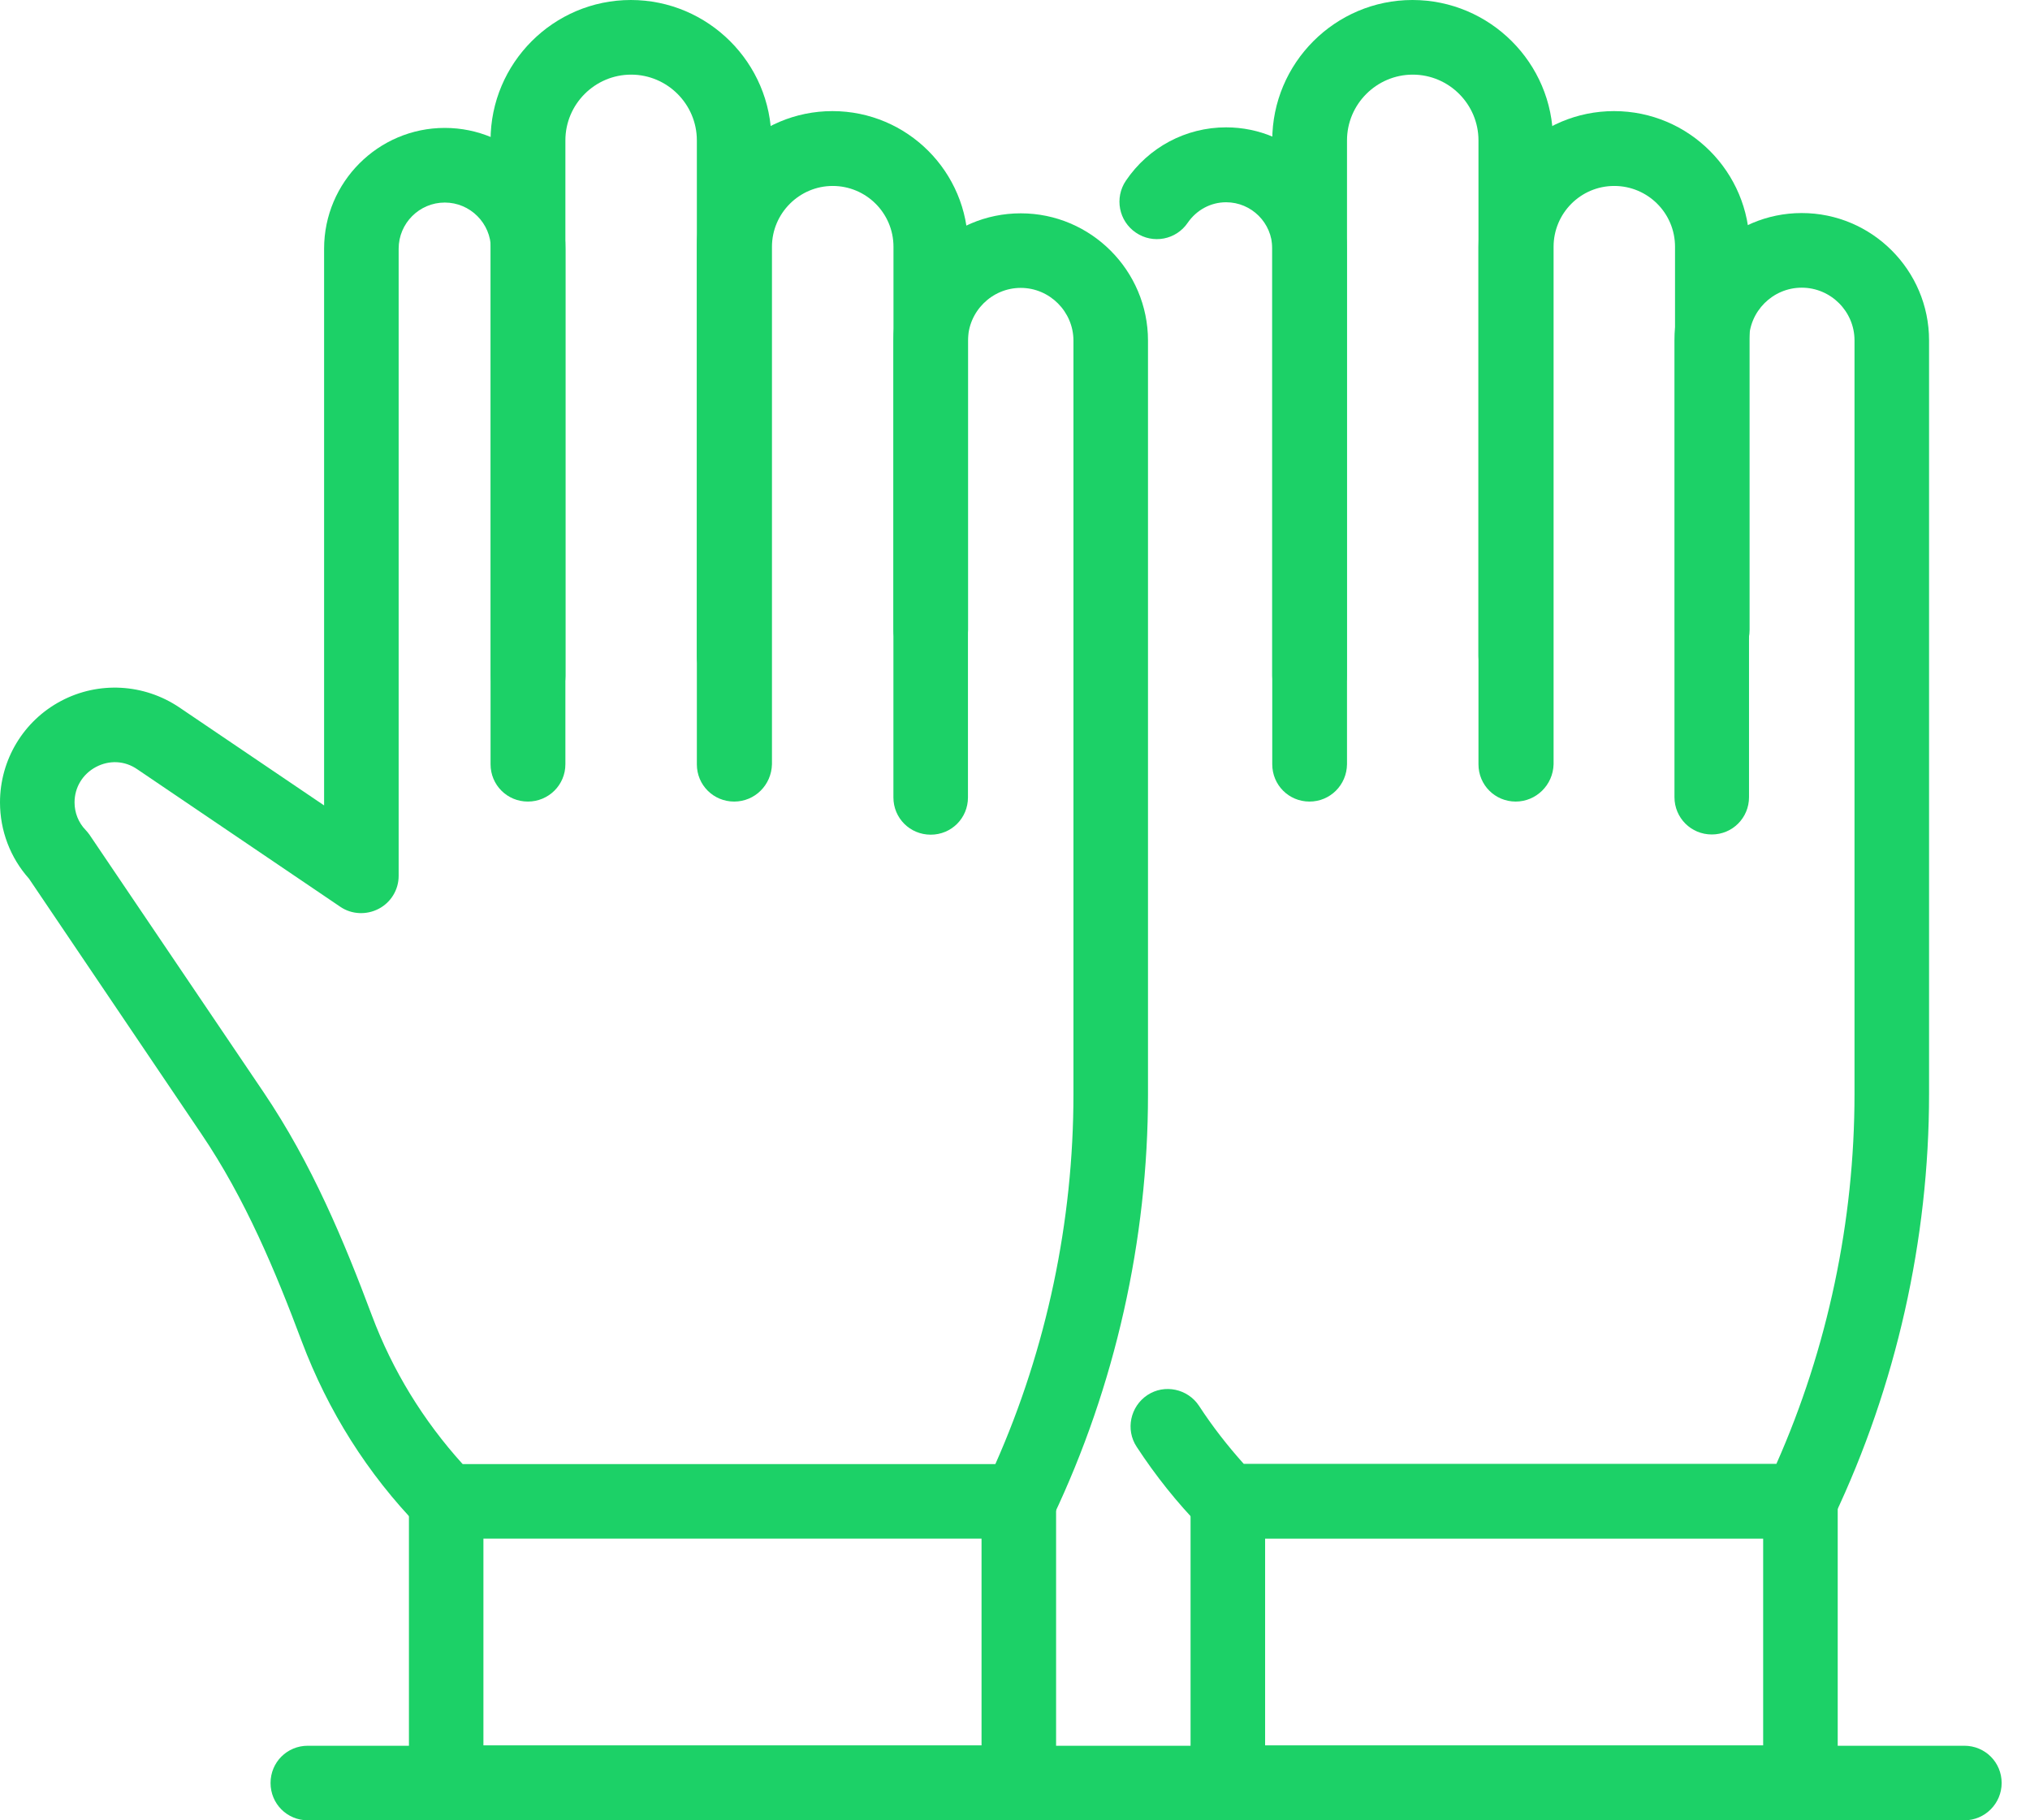 <?xml version="1.0" encoding="UTF-8"?> <svg xmlns="http://www.w3.org/2000/svg" width="29" height="26" viewBox="0 0 29 26" fill="none"> <path d="M10.488 11.449C10.192 11.449 9.955 11.213 9.955 10.917V3.525C9.955 2.455 10.823 1.587 11.892 1.587C12.961 1.587 13.829 2.455 13.829 3.525V8.999C13.829 9.295 13.592 9.531 13.296 9.531C13 9.531 12.764 9.295 12.764 8.999V3.525C12.764 3.043 12.373 2.656 11.896 2.656C11.419 2.656 11.028 3.047 11.028 3.525V10.917C11.02 11.213 10.784 11.449 10.488 11.449Z" fill="#1CD167"></path> <path d="M7.541 11.449C7.245 11.449 7.008 11.212 7.008 10.916V2.005C7.008 0.9 7.908 0 9.012 0C10.116 0 11.02 0.9 11.02 2.005V9.373C11.02 9.669 10.783 9.906 10.487 9.906C10.191 9.906 9.955 9.669 9.955 9.373V2.005C9.955 1.488 9.533 1.066 9.016 1.066C8.499 1.066 8.077 1.488 8.077 2.005V10.916C8.077 11.212 7.837 11.449 7.541 11.449Z" fill="#1CD167"></path> <path d="M14.554 21.974H6.374C6.228 21.974 6.094 21.915 5.991 21.813C5.25 21.051 4.686 20.155 4.311 19.16C3.94 18.17 3.506 17.124 2.875 16.193L0.414 12.55C0.146 12.25 0 11.863 0 11.461C0 10.853 0.335 10.296 0.872 10.012C1.408 9.728 2.055 9.764 2.56 10.103L4.63 11.504V3.552C4.63 2.601 5.404 1.827 6.354 1.827C7.305 1.827 8.078 2.601 8.078 3.552V9.657C8.078 9.953 7.841 10.19 7.545 10.19C7.249 10.19 7.013 9.953 7.013 9.657V3.552C7.013 3.189 6.717 2.893 6.354 2.893C5.991 2.893 5.695 3.189 5.695 3.552V12.511C5.695 12.708 5.585 12.889 5.411 12.98C5.238 13.071 5.025 13.063 4.863 12.953L1.96 10.987C1.783 10.865 1.562 10.853 1.369 10.956C1.179 11.058 1.065 11.248 1.065 11.461C1.065 11.607 1.12 11.749 1.223 11.855C1.242 11.875 1.262 11.899 1.278 11.922L3.763 15.597C4.457 16.623 4.918 17.736 5.313 18.79C5.609 19.579 6.046 20.289 6.61 20.913H14.219C14.953 19.259 15.335 17.44 15.335 15.632V4.866C15.335 4.452 14.996 4.112 14.582 4.112C14.168 4.112 13.828 4.452 13.828 4.866V11.39C13.828 11.686 13.592 11.922 13.296 11.922C13 11.922 12.763 11.686 12.763 11.39V4.866C12.763 3.864 13.58 3.047 14.582 3.047C15.584 3.047 16.4 3.864 16.4 4.866V15.632C16.4 17.708 15.931 19.8 15.039 21.674C14.948 21.856 14.759 21.974 14.554 21.974Z" fill="#1CD167"></path> <path d="M14.554 26H6.374C6.078 26 5.842 25.763 5.842 25.467V21.445C5.842 21.149 6.078 20.913 6.374 20.913H14.554C14.85 20.913 15.087 21.149 15.087 21.445V25.467C15.087 25.759 14.85 26 14.554 26ZM6.906 24.93H14.022V21.974H6.906V24.93Z" fill="#1CD167"></path> <path d="M21.653 11.449C21.358 11.449 21.121 11.213 21.121 10.917V3.525C21.121 2.455 21.989 1.587 23.058 1.587C24.126 1.587 24.994 2.455 24.994 3.525V8.999C24.994 9.295 24.757 9.531 24.462 9.531C24.166 9.531 23.929 9.295 23.929 8.999V3.525C23.929 3.043 23.539 2.656 23.061 2.656C22.58 2.656 22.194 3.047 22.194 3.525V10.917C22.186 11.213 21.945 11.449 21.653 11.449Z" fill="#1CD167"></path> <path d="M18.707 11.449C18.411 11.449 18.175 11.212 18.175 10.916V2.005C18.175 0.9 19.074 0 20.178 0C21.283 0 22.186 0.9 22.186 2.005V9.373C22.186 9.669 21.949 9.906 21.653 9.906C21.358 9.906 21.121 9.669 21.121 9.373V2.005C21.121 1.488 20.699 1.066 20.182 1.066C19.666 1.066 19.243 1.488 19.243 2.005V10.916C19.239 11.212 19.003 11.449 18.707 11.449Z" fill="#1CD167"></path> <path d="M25.72 21.975H17.539C17.393 21.975 17.259 21.916 17.157 21.813C16.814 21.462 16.506 21.075 16.238 20.665C16.076 20.42 16.147 20.088 16.392 19.926C16.636 19.765 16.968 19.836 17.129 20.08C17.319 20.372 17.535 20.649 17.768 20.909H25.377C26.11 19.256 26.493 17.436 26.493 15.629V4.862C26.493 4.448 26.154 4.109 25.739 4.109C25.325 4.109 24.986 4.448 24.986 4.862V11.386C24.986 11.682 24.749 11.919 24.454 11.919C24.158 11.919 23.921 11.682 23.921 11.386V4.862C23.921 3.86 24.738 3.043 25.739 3.043C26.741 3.043 27.558 3.86 27.558 4.862V15.629C27.558 17.704 27.088 19.796 26.197 21.671C26.11 21.856 25.925 21.975 25.72 21.975Z" fill="#1CD167"></path> <path d="M18.707 10.186C18.412 10.186 18.175 9.949 18.175 9.653V3.548C18.175 3.185 17.879 2.889 17.516 2.889C17.295 2.889 17.094 2.999 16.968 3.181C16.802 3.426 16.471 3.489 16.227 3.323C15.982 3.157 15.919 2.826 16.084 2.581C16.408 2.103 16.94 1.819 17.516 1.819C18.467 1.819 19.24 2.593 19.24 3.544V9.649C19.24 9.949 19.003 10.186 18.707 10.186Z" fill="#1CD167"></path> <path d="M25.721 26H17.54C17.244 26 17.008 25.763 17.008 25.467V21.445C17.008 21.149 17.244 20.913 17.54 20.913H25.721C26.016 20.913 26.253 21.149 26.253 21.445V25.467C26.253 25.759 26.012 26 25.721 26ZM18.073 24.93H25.188V21.974H18.073V24.93Z" fill="#1CD167"></path> <path d="M28.062 26H4.397C4.101 26 3.865 25.763 3.865 25.467C3.865 25.171 4.101 24.935 4.397 24.935H28.062C28.358 24.935 28.595 25.171 28.595 25.467C28.595 25.759 28.358 26 28.062 26Z" fill="#1CD167"></path> </svg> 